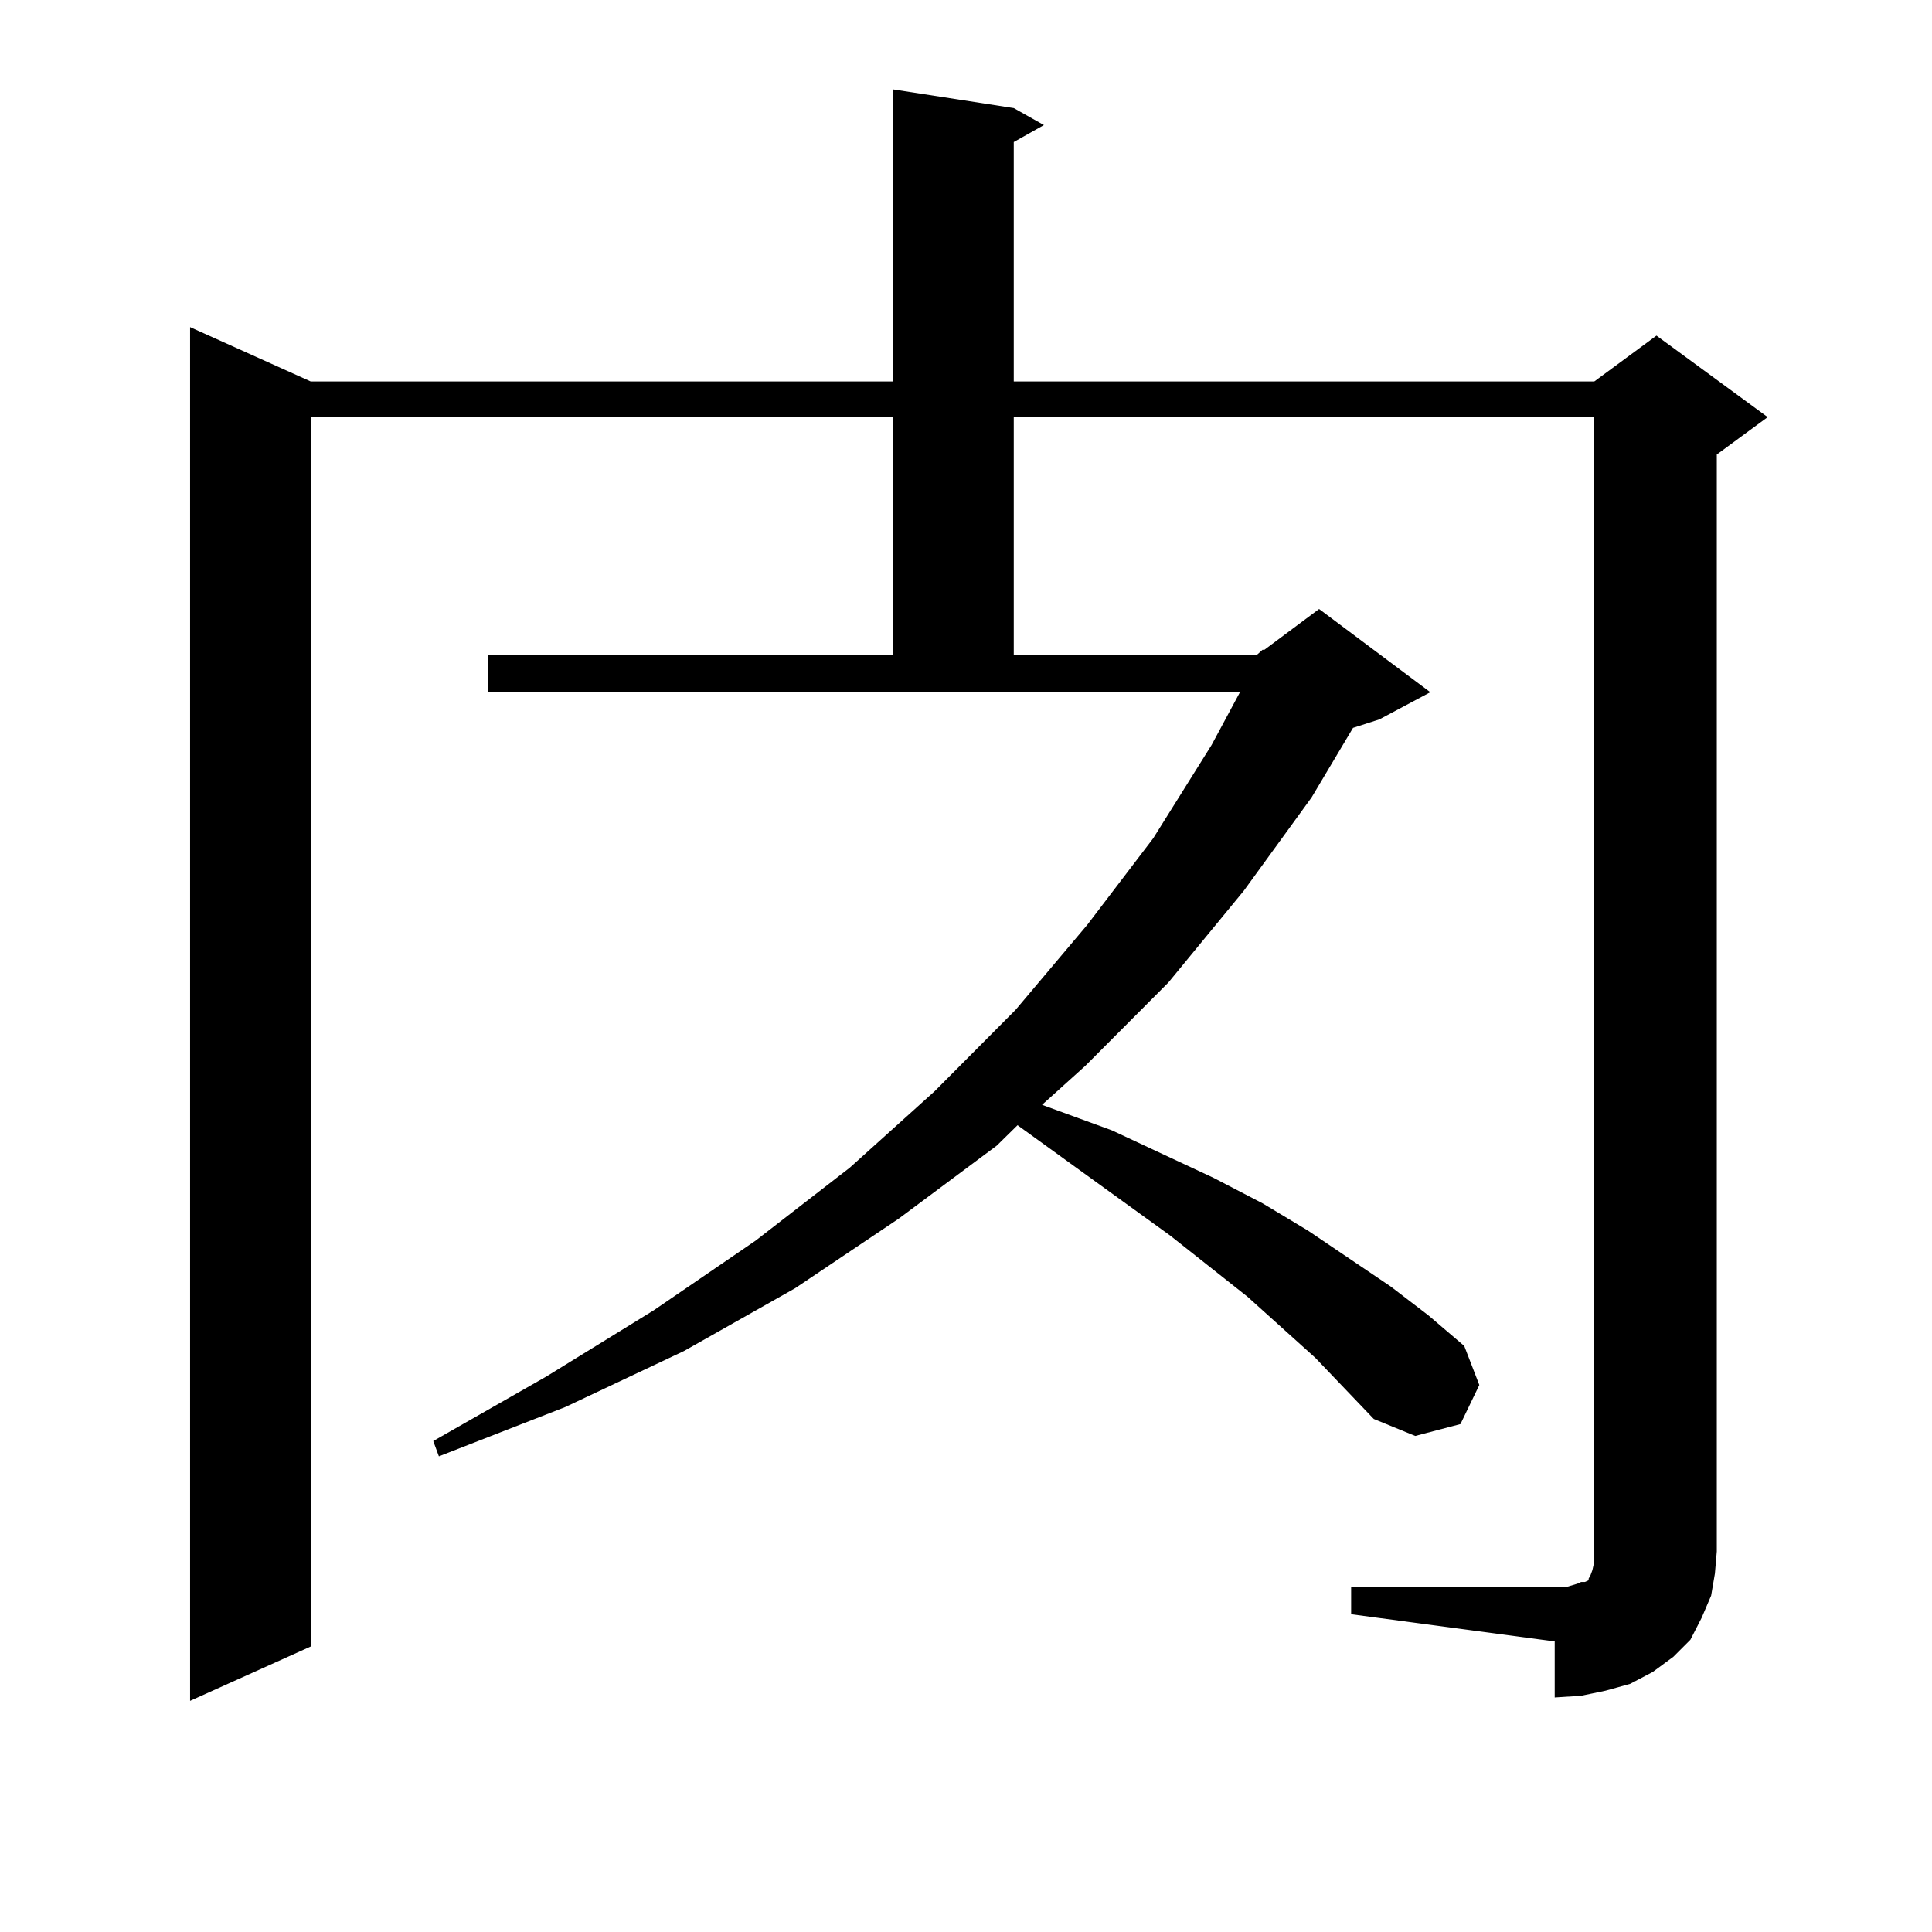 <?xml version="1.0" encoding="utf-8"?>
<!-- Generator: Adobe Illustrator 16.0.0, SVG Export Plug-In . SVG Version: 6.00 Build 0)  -->
<!DOCTYPE svg PUBLIC "-//W3C//DTD SVG 1.1//EN" "http://www.w3.org/Graphics/SVG/1.1/DTD/svg11.dtd">
<svg version="1.1" id="图层_1" xmlns="http://www.w3.org/2000/svg" xmlns:xlink="http://www.w3.org/1999/xlink" x="0px" y="0px"
	 width="1000px" height="1000px" viewBox="0 0 1000 1000" enable-background="new 0 0 1000 1000" xml:space="preserve">
<path d="M650.569,338.949l2.927-2.637h0.976l28.292-21.094l57.56,43.066l-26.341,14.063l-13.658,4.395l-21.463,36.035l-35.121,48.34
	l-39.023,47.461l-42.926,43.066l-22.438,20.215l36.097,13.184l52.682,24.609l25.365,13.184l23.414,14.063l42.926,29.004
	l19.512,14.941l18.536,15.82l7.805,20.215l-9.756,20.215l-23.414,6.152l-21.463-8.789l-30.243-31.641l-35.121-31.641l-39.999-31.641
	l-79.022-57.129l-10.731,10.547l-50.73,37.793l-53.657,36.035l-57.56,32.52l-61.462,29.004l-65.364,25.488l-2.927-7.91
	l58.535-33.398l55.608-34.277l52.682-36.035l48.779-37.793l43.901-39.551l41.95-42.188l37.072-43.945l34.146-44.824l30.243-48.34
	l14.634-27.246H252.53v-19.336h209.751V215.902H160.825V852.23l-62.438,28.125V169.32l62.438,28.125h301.456V46.273l62.438,9.668
	l15.609,8.789l-15.609,8.789v123.926h300.48l32.194-23.73l57.56,42.188l-26.341,19.336v567.773l-0.976,11.426l-1.951,11.426
	l-4.878,11.426l-5.854,11.426l-8.78,8.789l-10.731,7.91l-11.707,6.152l-12.683,3.516l-12.683,2.637l-13.658,0.879v-29.004
	l-105.363-14.063v-14.063h105.363h5.854l5.854-1.758l1.951-0.879h1.951l1.951-0.879v-0.879l0.976-1.758l0.976-2.637l0.976-4.395
	v-5.273V215.902h-300.48v123.047H650.569z"/>
</svg>
